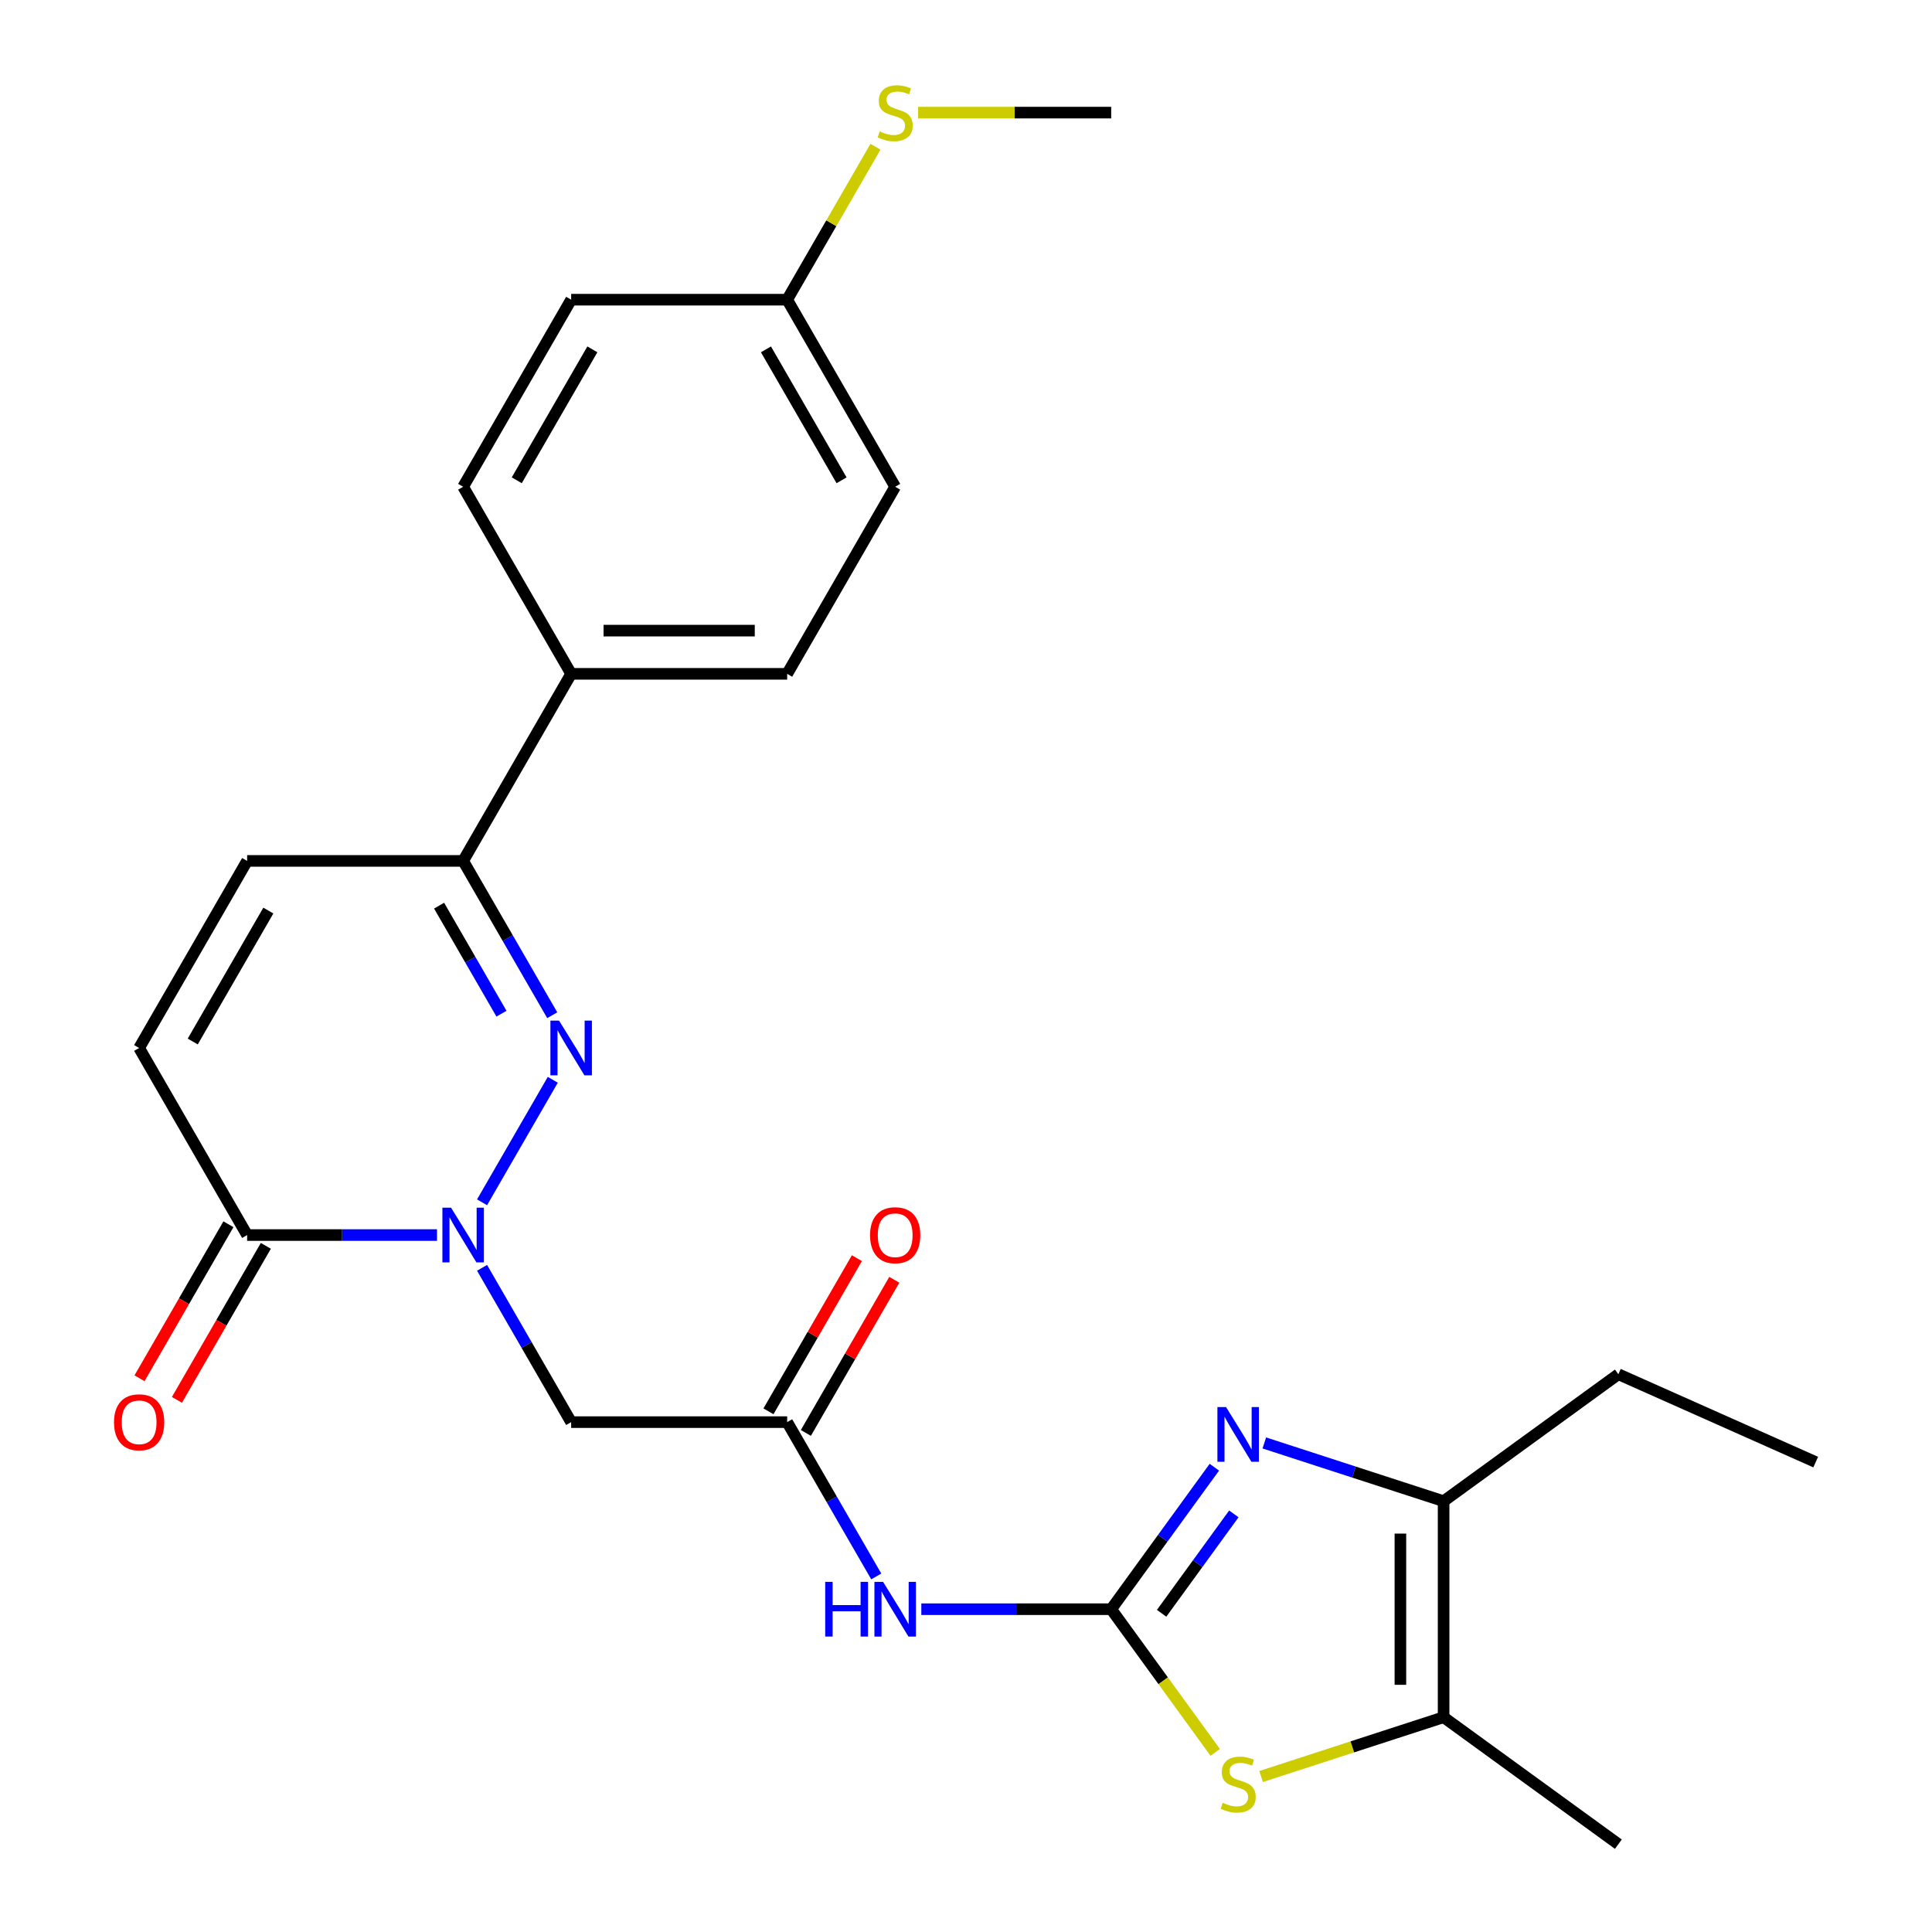 <?xml version='1.0' encoding='iso-8859-1'?>
<svg version='1.1' baseProfile='full'
              xmlns='http://www.w3.org/2000/svg'
                      xmlns:rdkit='http://www.rdkit.org/xml'
                      xmlns:xlink='http://www.w3.org/1999/xlink'
                  xml:space='preserve'
width='1000px' height='1000px' viewBox='0 0 1000 1000'>
<!-- END OF HEADER -->
<rect style='opacity:1.0;fill:#FFFFFF;stroke:none' width='1000' height='1000' x='0' y='0'> </rect>
<path class='bond-2' d='M 575.151,832.922 L 601.851,796.172' style='fill:none;fill-rule:evenodd;stroke:#000000;stroke-width:6px;stroke-linecap:butt;stroke-linejoin:miter;stroke-opacity:1' />
<path class='bond-2' d='M 601.851,796.172 L 628.552,759.422' style='fill:none;fill-rule:evenodd;stroke:#0000FF;stroke-width:6px;stroke-linecap:butt;stroke-linejoin:miter;stroke-opacity:1' />
<path class='bond-2' d='M 601.252,835.041 L 619.942,809.316' style='fill:none;fill-rule:evenodd;stroke:#000000;stroke-width:6px;stroke-linecap:butt;stroke-linejoin:miter;stroke-opacity:1' />
<path class='bond-2' d='M 619.942,809.316 L 638.633,783.591' style='fill:none;fill-rule:evenodd;stroke:#0000FF;stroke-width:6px;stroke-linecap:butt;stroke-linejoin:miter;stroke-opacity:1' />
<path class='bond-3' d='M 575.151,832.922 L 602.073,869.977' style='fill:none;fill-rule:evenodd;stroke:#000000;stroke-width:6px;stroke-linecap:butt;stroke-linejoin:miter;stroke-opacity:1' />
<path class='bond-3' d='M 602.073,869.977 L 628.995,907.032' style='fill:none;fill-rule:evenodd;stroke:#CCCC00;stroke-width:6px;stroke-linecap:butt;stroke-linejoin:miter;stroke-opacity:1' />
<path class='bond-4' d='M 575.151,832.922 L 526.014,832.922' style='fill:none;fill-rule:evenodd;stroke:#000000;stroke-width:6px;stroke-linecap:butt;stroke-linejoin:miter;stroke-opacity:1' />
<path class='bond-4' d='M 526.014,832.922 L 476.877,832.922' style='fill:none;fill-rule:evenodd;stroke:#0000FF;stroke-width:6px;stroke-linecap:butt;stroke-linejoin:miter;stroke-opacity:1' />
<path class='bond-0' d='M 249.514,656.219 L 272.571,696.156' style='fill:none;fill-rule:evenodd;stroke:#0000FF;stroke-width:6px;stroke-linecap:butt;stroke-linejoin:miter;stroke-opacity:1' />
<path class='bond-0' d='M 272.571,696.156 L 295.629,736.092' style='fill:none;fill-rule:evenodd;stroke:#000000;stroke-width:6px;stroke-linecap:butt;stroke-linejoin:miter;stroke-opacity:1' />
<path class='bond-1' d='M 249.514,622.308 L 286.123,558.9' style='fill:none;fill-rule:evenodd;stroke:#0000FF;stroke-width:6px;stroke-linecap:butt;stroke-linejoin:miter;stroke-opacity:1' />
<path class='bond-5' d='M 226.19,639.263 L 177.053,639.263' style='fill:none;fill-rule:evenodd;stroke:#0000FF;stroke-width:6px;stroke-linecap:butt;stroke-linejoin:miter;stroke-opacity:1' />
<path class='bond-5' d='M 177.053,639.263 L 127.916,639.263' style='fill:none;fill-rule:evenodd;stroke:#000000;stroke-width:6px;stroke-linecap:butt;stroke-linejoin:miter;stroke-opacity:1' />
<path class='bond-9' d='M 285.84,525.479 L 262.782,485.542' style='fill:none;fill-rule:evenodd;stroke:#0000FF;stroke-width:6px;stroke-linecap:butt;stroke-linejoin:miter;stroke-opacity:1' />
<path class='bond-9' d='M 262.782,485.542 L 239.725,445.605' style='fill:none;fill-rule:evenodd;stroke:#000000;stroke-width:6px;stroke-linecap:butt;stroke-linejoin:miter;stroke-opacity:1' />
<path class='bond-9' d='M 259.557,524.679 L 243.417,496.723' style='fill:none;fill-rule:evenodd;stroke:#0000FF;stroke-width:6px;stroke-linecap:butt;stroke-linejoin:miter;stroke-opacity:1' />
<path class='bond-9' d='M 243.417,496.723 L 227.276,468.767' style='fill:none;fill-rule:evenodd;stroke:#000000;stroke-width:6px;stroke-linecap:butt;stroke-linejoin:miter;stroke-opacity:1' />
<path class='bond-6' d='M 654.406,746.864 L 700.806,761.941' style='fill:none;fill-rule:evenodd;stroke:#0000FF;stroke-width:6px;stroke-linecap:butt;stroke-linejoin:miter;stroke-opacity:1' />
<path class='bond-6' d='M 700.806,761.941 L 747.207,777.017' style='fill:none;fill-rule:evenodd;stroke:#000000;stroke-width:6px;stroke-linecap:butt;stroke-linejoin:miter;stroke-opacity:1' />
<path class='bond-8' d='M 652.746,919.518 L 699.976,904.172' style='fill:none;fill-rule:evenodd;stroke:#CCCC00;stroke-width:6px;stroke-linecap:butt;stroke-linejoin:miter;stroke-opacity:1' />
<path class='bond-8' d='M 699.976,904.172 L 747.207,888.826' style='fill:none;fill-rule:evenodd;stroke:#000000;stroke-width:6px;stroke-linecap:butt;stroke-linejoin:miter;stroke-opacity:1' />
<path class='bond-10' d='M 453.553,815.966 L 430.495,776.029' style='fill:none;fill-rule:evenodd;stroke:#0000FF;stroke-width:6px;stroke-linecap:butt;stroke-linejoin:miter;stroke-opacity:1' />
<path class='bond-10' d='M 430.495,776.029 L 407.438,736.092' style='fill:none;fill-rule:evenodd;stroke:#000000;stroke-width:6px;stroke-linecap:butt;stroke-linejoin:miter;stroke-opacity:1' />
<path class='bond-11' d='M 127.916,639.263 L 72.012,542.434' style='fill:none;fill-rule:evenodd;stroke:#000000;stroke-width:6px;stroke-linecap:butt;stroke-linejoin:miter;stroke-opacity:1' />
<path class='bond-14' d='M 118.233,633.673 L 95.222,673.53' style='fill:none;fill-rule:evenodd;stroke:#000000;stroke-width:6px;stroke-linecap:butt;stroke-linejoin:miter;stroke-opacity:1' />
<path class='bond-14' d='M 95.222,673.53 L 72.21,713.387' style='fill:none;fill-rule:evenodd;stroke:#FF0000;stroke-width:6px;stroke-linecap:butt;stroke-linejoin:miter;stroke-opacity:1' />
<path class='bond-14' d='M 137.599,644.854 L 114.588,684.711' style='fill:none;fill-rule:evenodd;stroke:#000000;stroke-width:6px;stroke-linecap:butt;stroke-linejoin:miter;stroke-opacity:1' />
<path class='bond-14' d='M 114.588,684.711 L 91.576,724.568' style='fill:none;fill-rule:evenodd;stroke:#FF0000;stroke-width:6px;stroke-linecap:butt;stroke-linejoin:miter;stroke-opacity:1' />
<path class='bond-22' d='M 747.207,777.017 L 837.662,711.298' style='fill:none;fill-rule:evenodd;stroke:#000000;stroke-width:6px;stroke-linecap:butt;stroke-linejoin:miter;stroke-opacity:1' />
<path class='bond-26' d='M 747.207,777.017 L 747.207,888.826' style='fill:none;fill-rule:evenodd;stroke:#000000;stroke-width:6px;stroke-linecap:butt;stroke-linejoin:miter;stroke-opacity:1' />
<path class='bond-26' d='M 724.845,793.789 L 724.845,872.055' style='fill:none;fill-rule:evenodd;stroke:#000000;stroke-width:6px;stroke-linecap:butt;stroke-linejoin:miter;stroke-opacity:1' />
<path class='bond-7' d='M 295.629,736.092 L 407.438,736.092' style='fill:none;fill-rule:evenodd;stroke:#000000;stroke-width:6px;stroke-linecap:butt;stroke-linejoin:miter;stroke-opacity:1' />
<path class='bond-23' d='M 747.207,888.826 L 837.662,954.545' style='fill:none;fill-rule:evenodd;stroke:#000000;stroke-width:6px;stroke-linecap:butt;stroke-linejoin:miter;stroke-opacity:1' />
<path class='bond-13' d='M 239.725,445.605 L 295.629,348.776' style='fill:none;fill-rule:evenodd;stroke:#000000;stroke-width:6px;stroke-linecap:butt;stroke-linejoin:miter;stroke-opacity:1' />
<path class='bond-27' d='M 239.725,445.605 L 127.916,445.605' style='fill:none;fill-rule:evenodd;stroke:#000000;stroke-width:6px;stroke-linecap:butt;stroke-linejoin:miter;stroke-opacity:1' />
<path class='bond-15' d='M 417.121,741.683 L 440.005,702.046' style='fill:none;fill-rule:evenodd;stroke:#000000;stroke-width:6px;stroke-linecap:butt;stroke-linejoin:miter;stroke-opacity:1' />
<path class='bond-15' d='M 440.005,702.046 L 462.89,662.409' style='fill:none;fill-rule:evenodd;stroke:#FF0000;stroke-width:6px;stroke-linecap:butt;stroke-linejoin:miter;stroke-opacity:1' />
<path class='bond-15' d='M 397.755,730.502 L 420.639,690.865' style='fill:none;fill-rule:evenodd;stroke:#000000;stroke-width:6px;stroke-linecap:butt;stroke-linejoin:miter;stroke-opacity:1' />
<path class='bond-15' d='M 420.639,690.865 L 443.524,651.228' style='fill:none;fill-rule:evenodd;stroke:#FF0000;stroke-width:6px;stroke-linecap:butt;stroke-linejoin:miter;stroke-opacity:1' />
<path class='bond-12' d='M 72.012,542.434 L 127.916,445.605' style='fill:none;fill-rule:evenodd;stroke:#000000;stroke-width:6px;stroke-linecap:butt;stroke-linejoin:miter;stroke-opacity:1' />
<path class='bond-12' d='M 99.763,539.091 L 138.896,471.31' style='fill:none;fill-rule:evenodd;stroke:#000000;stroke-width:6px;stroke-linecap:butt;stroke-linejoin:miter;stroke-opacity:1' />
<path class='bond-16' d='M 295.629,348.776 L 407.438,348.776' style='fill:none;fill-rule:evenodd;stroke:#000000;stroke-width:6px;stroke-linecap:butt;stroke-linejoin:miter;stroke-opacity:1' />
<path class='bond-16' d='M 312.4,326.414 L 390.666,326.414' style='fill:none;fill-rule:evenodd;stroke:#000000;stroke-width:6px;stroke-linecap:butt;stroke-linejoin:miter;stroke-opacity:1' />
<path class='bond-17' d='M 295.629,348.776 L 239.725,251.947' style='fill:none;fill-rule:evenodd;stroke:#000000;stroke-width:6px;stroke-linecap:butt;stroke-linejoin:miter;stroke-opacity:1' />
<path class='bond-21' d='M 407.438,348.776 L 463.342,251.947' style='fill:none;fill-rule:evenodd;stroke:#000000;stroke-width:6px;stroke-linecap:butt;stroke-linejoin:miter;stroke-opacity:1' />
<path class='bond-20' d='M 239.725,251.947 L 295.629,155.118' style='fill:none;fill-rule:evenodd;stroke:#000000;stroke-width:6px;stroke-linecap:butt;stroke-linejoin:miter;stroke-opacity:1' />
<path class='bond-20' d='M 267.476,248.603 L 306.609,180.823' style='fill:none;fill-rule:evenodd;stroke:#000000;stroke-width:6px;stroke-linecap:butt;stroke-linejoin:miter;stroke-opacity:1' />
<path class='bond-18' d='M 407.438,155.118 L 295.629,155.118' style='fill:none;fill-rule:evenodd;stroke:#000000;stroke-width:6px;stroke-linecap:butt;stroke-linejoin:miter;stroke-opacity:1' />
<path class='bond-19' d='M 407.438,155.118 L 430.288,115.541' style='fill:none;fill-rule:evenodd;stroke:#000000;stroke-width:6px;stroke-linecap:butt;stroke-linejoin:miter;stroke-opacity:1' />
<path class='bond-19' d='M 430.288,115.541 L 453.137,75.964' style='fill:none;fill-rule:evenodd;stroke:#CCCC00;stroke-width:6px;stroke-linecap:butt;stroke-linejoin:miter;stroke-opacity:1' />
<path class='bond-28' d='M 407.438,155.118 L 463.342,251.947' style='fill:none;fill-rule:evenodd;stroke:#000000;stroke-width:6px;stroke-linecap:butt;stroke-linejoin:miter;stroke-opacity:1' />
<path class='bond-28' d='M 396.458,180.823 L 435.591,248.603' style='fill:none;fill-rule:evenodd;stroke:#000000;stroke-width:6px;stroke-linecap:butt;stroke-linejoin:miter;stroke-opacity:1' />
<path class='bond-24' d='M 475.217,58.288 L 525.184,58.288' style='fill:none;fill-rule:evenodd;stroke:#CCCC00;stroke-width:6px;stroke-linecap:butt;stroke-linejoin:miter;stroke-opacity:1' />
<path class='bond-24' d='M 525.184,58.288 L 575.151,58.288' style='fill:none;fill-rule:evenodd;stroke:#000000;stroke-width:6px;stroke-linecap:butt;stroke-linejoin:miter;stroke-opacity:1' />
<path class='bond-25' d='M 837.662,711.298 L 939.804,756.774' style='fill:none;fill-rule:evenodd;stroke:#000000;stroke-width:6px;stroke-linecap:butt;stroke-linejoin:miter;stroke-opacity:1' />
<path  class='atom-1' d='M 233.465 625.103
L 242.745 640.103
Q 243.665 641.583, 245.145 644.263
Q 246.625 646.943, 246.705 647.103
L 246.705 625.103
L 250.465 625.103
L 250.465 653.423
L 246.585 653.423
L 236.625 637.023
Q 235.465 635.103, 234.225 632.903
Q 233.025 630.703, 232.665 630.023
L 232.665 653.423
L 228.985 653.423
L 228.985 625.103
L 233.465 625.103
' fill='#0000FF'/>
<path  class='atom-2' d='M 289.369 528.274
L 298.649 543.274
Q 299.569 544.754, 301.049 547.434
Q 302.529 550.114, 302.609 550.274
L 302.609 528.274
L 306.369 528.274
L 306.369 556.594
L 302.489 556.594
L 292.529 540.194
Q 291.369 538.274, 290.129 536.074
Q 288.929 533.874, 288.569 533.194
L 288.569 556.594
L 284.889 556.594
L 284.889 528.274
L 289.369 528.274
' fill='#0000FF'/>
<path  class='atom-3' d='M 634.61 728.307
L 643.89 743.307
Q 644.81 744.787, 646.29 747.467
Q 647.77 750.147, 647.85 750.307
L 647.85 728.307
L 651.61 728.307
L 651.61 756.627
L 647.73 756.627
L 637.77 740.227
Q 636.61 738.307, 635.37 736.107
Q 634.17 733.907, 633.81 733.227
L 633.81 756.627
L 630.13 756.627
L 630.13 728.307
L 634.61 728.307
' fill='#0000FF'/>
<path  class='atom-4' d='M 632.87 933.097
Q 633.19 933.217, 634.51 933.777
Q 635.83 934.337, 637.27 934.697
Q 638.75 935.017, 640.19 935.017
Q 642.87 935.017, 644.43 933.737
Q 645.99 932.417, 645.99 930.137
Q 645.99 928.577, 645.19 927.617
Q 644.43 926.657, 643.23 926.137
Q 642.03 925.617, 640.03 925.017
Q 637.51 924.257, 635.99 923.537
Q 634.51 922.817, 633.43 921.297
Q 632.39 919.777, 632.39 917.217
Q 632.39 913.657, 634.79 911.457
Q 637.23 909.257, 642.03 909.257
Q 645.31 909.257, 649.03 910.817
L 648.11 913.897
Q 644.71 912.497, 642.15 912.497
Q 639.39 912.497, 637.87 913.657
Q 636.35 914.777, 636.39 916.737
Q 636.39 918.257, 637.15 919.177
Q 637.95 920.097, 639.07 920.617
Q 640.23 921.137, 642.15 921.737
Q 644.71 922.537, 646.23 923.337
Q 647.75 924.137, 648.83 925.777
Q 649.95 927.377, 649.95 930.137
Q 649.95 934.057, 647.31 936.177
Q 644.71 938.257, 640.35 938.257
Q 637.83 938.257, 635.91 937.697
Q 634.03 937.177, 631.79 936.257
L 632.87 933.097
' fill='#CCCC00'/>
<path  class='atom-5' d='M 427.122 818.762
L 430.962 818.762
L 430.962 830.802
L 445.442 830.802
L 445.442 818.762
L 449.282 818.762
L 449.282 847.082
L 445.442 847.082
L 445.442 834.002
L 430.962 834.002
L 430.962 847.082
L 427.122 847.082
L 427.122 818.762
' fill='#0000FF'/>
<path  class='atom-5' d='M 457.082 818.762
L 466.362 833.762
Q 467.282 835.242, 468.762 837.922
Q 470.242 840.602, 470.322 840.762
L 470.322 818.762
L 474.082 818.762
L 474.082 847.082
L 470.202 847.082
L 460.242 830.682
Q 459.082 828.762, 457.842 826.562
Q 456.642 824.362, 456.282 823.682
L 456.282 847.082
L 452.602 847.082
L 452.602 818.762
L 457.082 818.762
' fill='#0000FF'/>
<path  class='atom-15' d='M 59.012 736.172
Q 59.012 729.372, 62.372 725.572
Q 65.732 721.772, 72.012 721.772
Q 78.292 721.772, 81.652 725.572
Q 85.012 729.372, 85.012 736.172
Q 85.012 743.052, 81.612 746.972
Q 78.212 750.852, 72.012 750.852
Q 65.772 750.852, 62.372 746.972
Q 59.012 743.092, 59.012 736.172
M 72.012 747.652
Q 76.332 747.652, 78.652 744.772
Q 81.012 741.852, 81.012 736.172
Q 81.012 730.612, 78.652 727.812
Q 76.332 724.972, 72.012 724.972
Q 67.692 724.972, 65.332 727.772
Q 63.012 730.572, 63.012 736.172
Q 63.012 741.892, 65.332 744.772
Q 67.692 747.652, 72.012 747.652
' fill='#FF0000'/>
<path  class='atom-16' d='M 450.342 639.343
Q 450.342 632.543, 453.702 628.743
Q 457.062 624.943, 463.342 624.943
Q 469.622 624.943, 472.982 628.743
Q 476.342 632.543, 476.342 639.343
Q 476.342 646.223, 472.942 650.143
Q 469.542 654.023, 463.342 654.023
Q 457.102 654.023, 453.702 650.143
Q 450.342 646.263, 450.342 639.343
M 463.342 650.823
Q 467.662 650.823, 469.982 647.943
Q 472.342 645.023, 472.342 639.343
Q 472.342 633.783, 469.982 630.983
Q 467.662 628.143, 463.342 628.143
Q 459.022 628.143, 456.662 630.943
Q 454.342 633.743, 454.342 639.343
Q 454.342 645.063, 456.662 647.943
Q 459.022 650.823, 463.342 650.823
' fill='#FF0000'/>
<path  class='atom-20' d='M 455.342 68.008
Q 455.662 68.128, 456.982 68.688
Q 458.302 69.248, 459.742 69.608
Q 461.222 69.928, 462.662 69.928
Q 465.342 69.928, 466.902 68.648
Q 468.462 67.328, 468.462 65.048
Q 468.462 63.488, 467.662 62.528
Q 466.902 61.568, 465.702 61.048
Q 464.502 60.528, 462.502 59.928
Q 459.982 59.168, 458.462 58.448
Q 456.982 57.728, 455.902 56.208
Q 454.862 54.688, 454.862 52.128
Q 454.862 48.568, 457.262 46.368
Q 459.702 44.168, 464.502 44.168
Q 467.782 44.168, 471.502 45.728
L 470.582 48.808
Q 467.182 47.408, 464.622 47.408
Q 461.862 47.408, 460.342 48.568
Q 458.822 49.688, 458.862 51.648
Q 458.862 53.168, 459.622 54.088
Q 460.422 55.008, 461.542 55.528
Q 462.702 56.048, 464.622 56.648
Q 467.182 57.448, 468.702 58.248
Q 470.222 59.048, 471.302 60.688
Q 472.422 62.288, 472.422 65.048
Q 472.422 68.968, 469.782 71.088
Q 467.182 73.168, 462.822 73.168
Q 460.302 73.168, 458.382 72.608
Q 456.502 72.088, 454.262 71.168
L 455.342 68.008
' fill='#CCCC00'/>
</svg>

